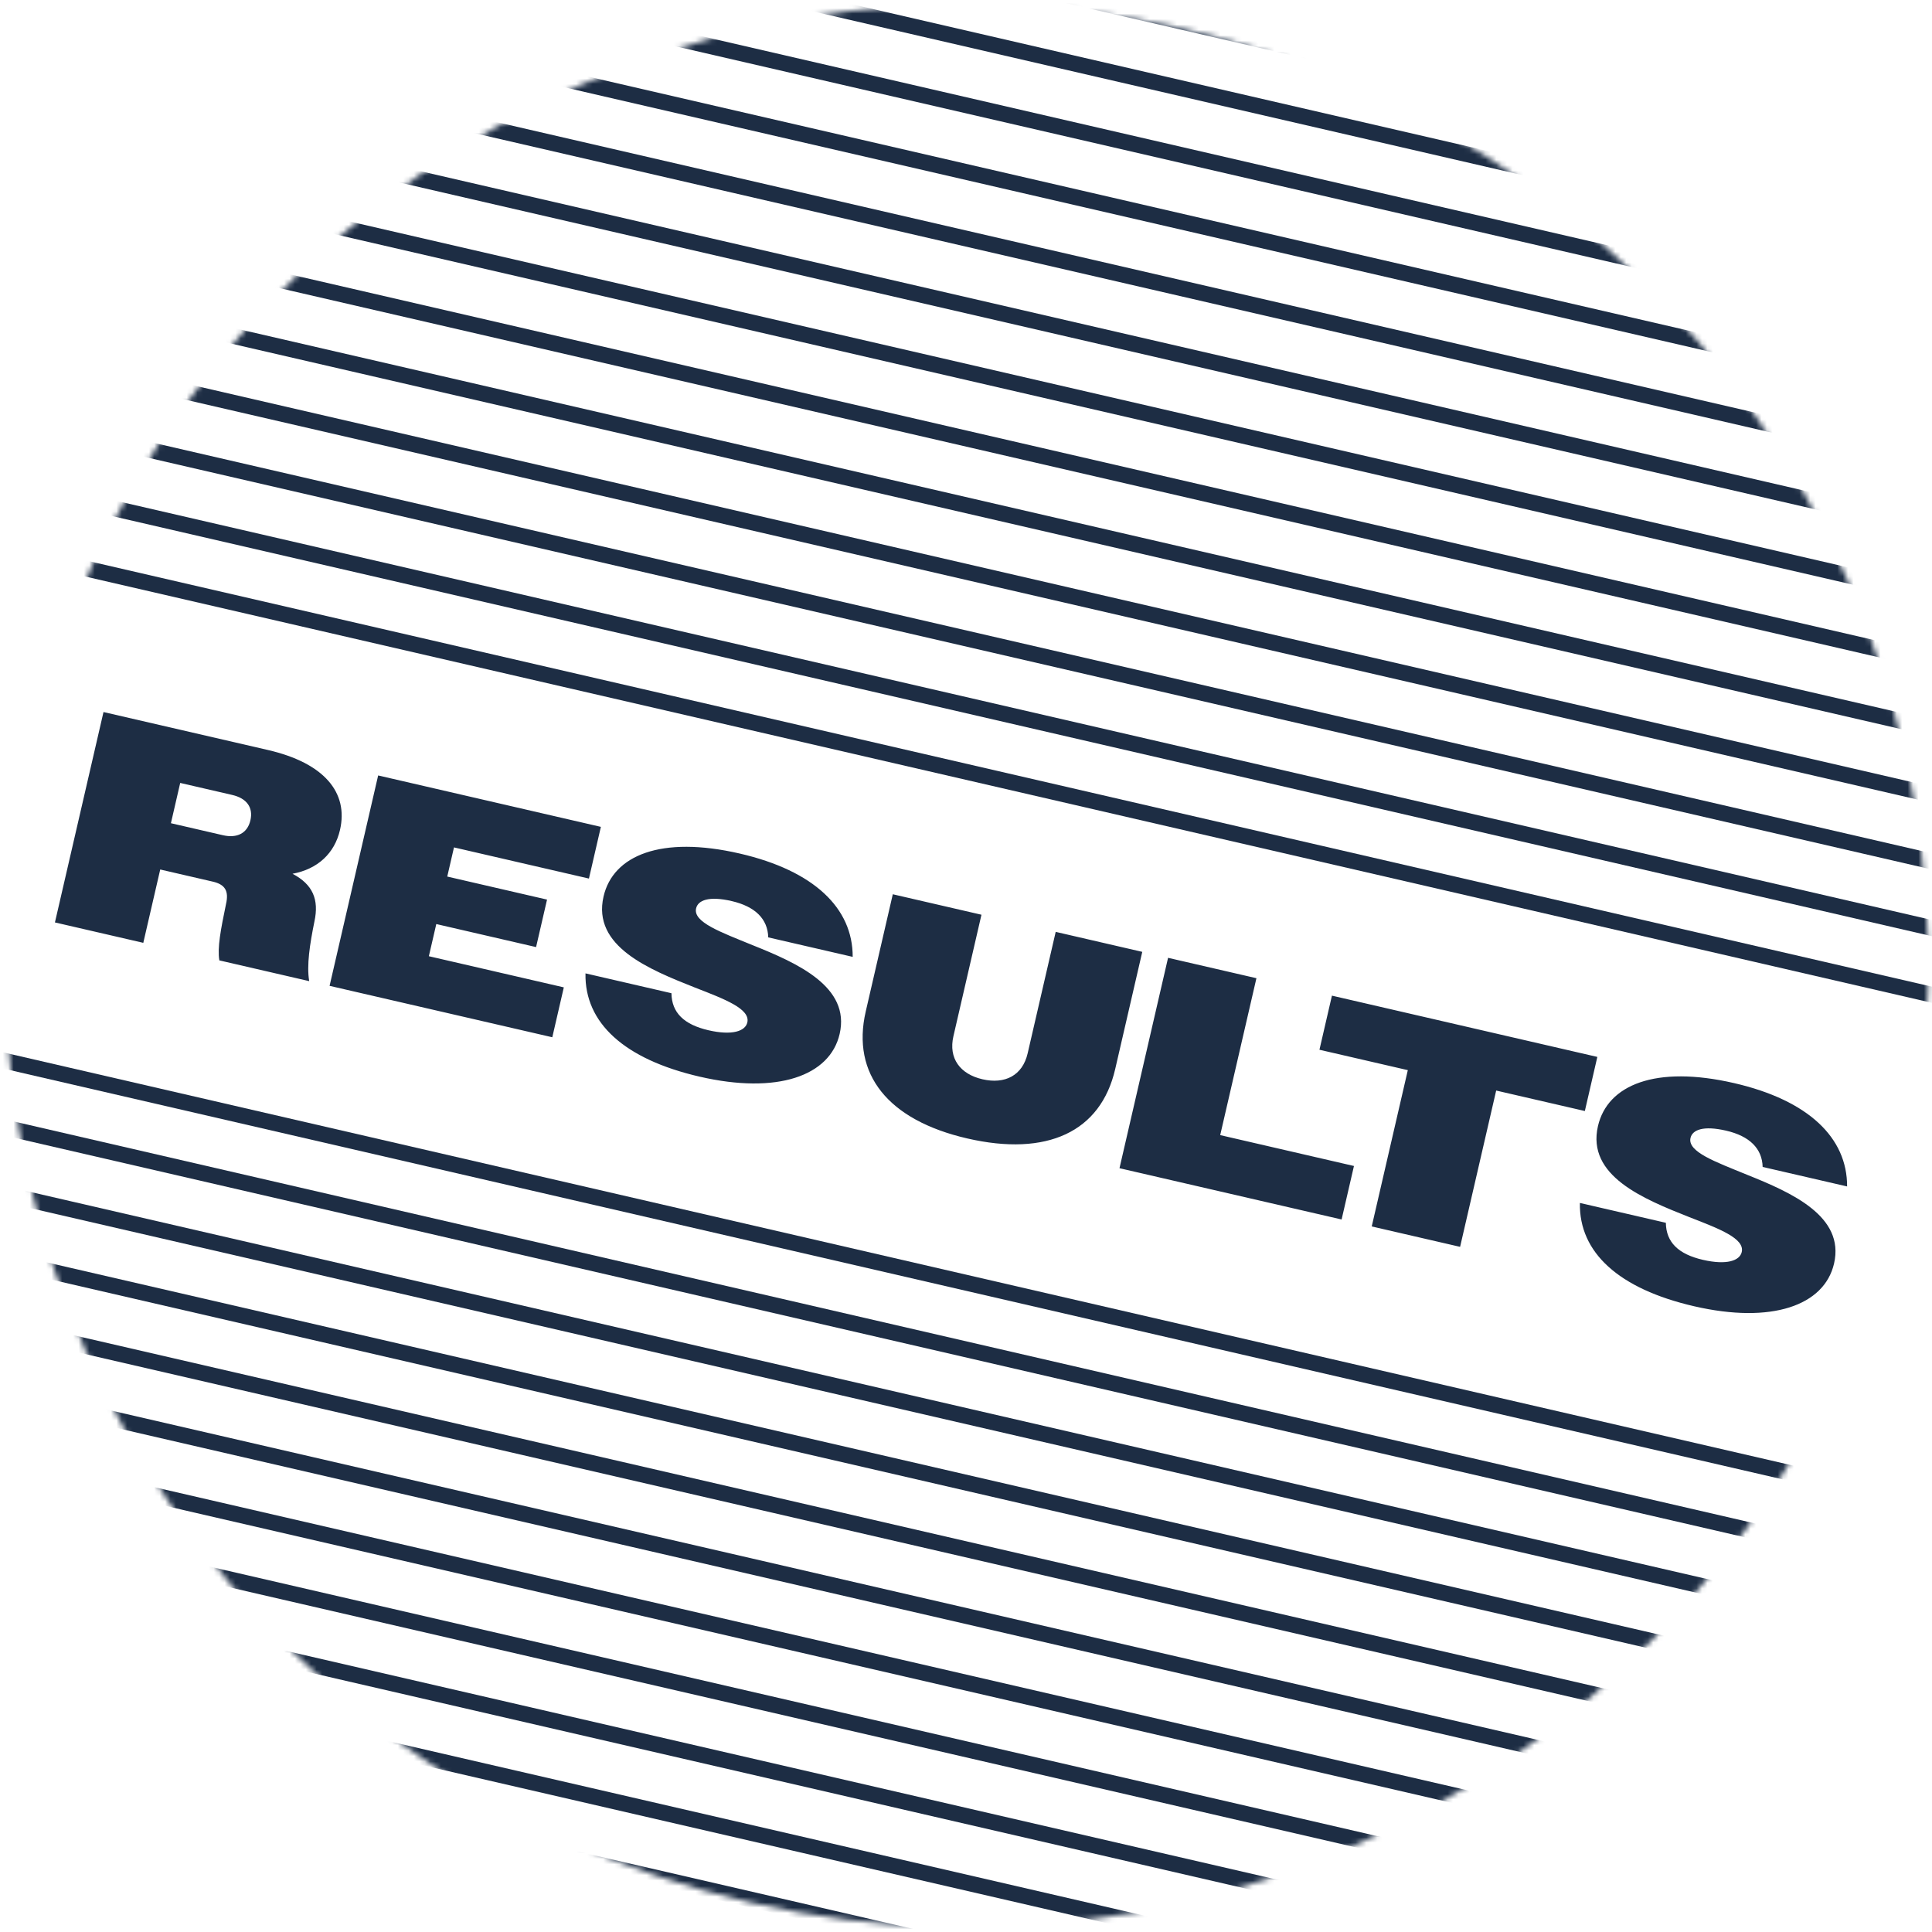 <svg width="357" height="357" viewBox="0 0 357 357" fill="none" xmlns="http://www.w3.org/2000/svg">
<mask id="mask0_425_12405" style="mask-type:alpha" maskUnits="userSpaceOnUse" x="0" y="0" width="357" height="357">
<circle cx="178.608" cy="178.435" r="177.672" transform="rotate(13 178.608 178.435)" fill="#D9D9D9"/>
</mask>
<g mask="url(#mask0_425_12405)">
<path d="M448.633 46.363C449.44 46.55 450.086 46.029 450.076 45.201C450.066 44.373 449.403 43.55 448.596 43.364L448.615 44.864L448.633 46.363ZM-3.848 -59.596L-3.829 -58.096L448.633 46.363L448.615 44.864L448.596 43.364L-3.866 -61.096L-3.848 -59.596Z" fill="#1D2D44"/>
<path d="M445.934 58.056C446.741 58.242 447.387 57.722 447.377 56.893C447.367 56.065 446.704 55.242 445.897 55.056L445.915 56.556L445.934 58.056ZM-6.547 -47.903L-6.528 -46.403L445.934 58.056L445.915 56.556L445.897 55.056L-6.565 -49.403L-6.547 -47.903Z" fill="#1D2D44"/>
<path d="M443.235 69.748C444.042 69.934 444.688 69.414 444.678 68.586C444.667 67.757 444.005 66.935 443.198 66.748L443.216 68.248L443.235 69.748ZM-9.246 -36.211L-9.227 -34.711L443.235 69.748L443.216 68.248L443.198 66.748L-9.265 -37.711L-9.246 -36.211Z" fill="#1D2D44"/>
<path d="M440.535 81.441C441.342 81.627 441.988 81.106 441.978 80.278C441.967 79.45 441.305 78.627 440.497 78.441L440.516 79.941L440.535 81.441ZM-11.946 -24.519L-11.928 -23.019L440.535 81.441L440.516 79.941L440.497 78.441L-11.965 -26.018L-11.946 -24.519Z" fill="#1D2D44"/>
<path d="M437.835 93.133C438.643 93.319 439.289 92.799 439.278 91.97C439.268 91.142 438.605 90.32 437.798 90.133L437.817 91.633L437.835 93.133ZM-14.646 -12.826L-14.627 -11.326L437.835 93.133L437.817 91.633L437.798 90.133L-14.664 -14.326L-14.646 -12.826Z" fill="#1D2D44"/>
<path d="M435.136 104.825C435.943 105.012 436.589 104.491 436.579 103.663C436.569 102.834 435.906 102.012 435.099 101.825L435.118 103.325L435.136 104.825ZM-17.345 -1.134L-17.326 0.366L435.136 104.825L435.118 103.325L435.099 101.825L-17.363 -2.634L-17.345 -1.134Z" fill="#1D2D44"/>
<path d="M432.437 116.518C433.244 116.704 433.89 116.184 433.88 115.355C433.87 114.527 433.207 113.704 432.4 113.518L432.418 115.018L432.437 116.518ZM-20.044 10.559L-20.025 12.059L432.437 116.518L432.418 115.018L432.4 113.518L-20.063 9.059L-20.044 10.559Z" fill="#1D2D44"/>
<path d="M429.738 128.21C430.545 128.396 431.191 127.876 431.181 127.048C431.17 126.219 430.508 125.397 429.701 125.21L429.719 126.71L429.738 128.21ZM-22.743 22.251L-22.725 23.751L429.738 128.21L429.719 126.71L429.701 125.21L-22.762 20.751L-22.743 22.251Z" fill="#1D2D44"/>
<path d="M427.038 139.902C427.845 140.089 428.491 139.568 428.48 138.74C428.47 137.912 427.808 137.089 427 136.903L427.019 138.403L427.038 139.902ZM-25.443 33.943L-25.425 35.443L427.038 139.902L427.019 138.403L427 136.903L-25.462 32.444L-25.443 33.943Z" fill="#1D2D44"/>
<path d="M424.338 151.596C425.146 151.782 425.792 151.262 425.781 150.433C425.771 149.605 425.108 148.782 424.301 148.596L424.32 150.096L424.338 151.596ZM-28.143 45.637L-28.124 47.137L424.338 151.596L424.32 150.096L424.301 148.596L-28.161 44.137L-28.143 45.637Z" fill="#1D2D44"/>
<path d="M421.639 163.288C422.446 163.474 423.092 162.954 423.082 162.126C423.072 161.297 422.409 160.475 421.602 160.288L421.62 161.788L421.639 163.288ZM-30.842 57.329L-30.823 58.829L421.639 163.288L421.62 161.788L421.602 160.288L-30.86 55.829L-30.842 57.329Z" fill="#1D2D44"/>
<path d="M418.94 174.981C419.747 175.167 420.393 174.646 420.383 173.818C420.373 172.99 419.71 172.167 418.903 171.981L418.921 173.481L418.94 174.981ZM-33.541 69.022L-33.522 70.521L418.94 174.981L418.921 173.481L418.903 171.981L-33.56 67.522L-33.541 69.022Z" fill="#1D2D44"/>
<path d="M416.241 186.673C417.048 186.859 417.694 186.339 417.684 185.51C417.673 184.682 417.011 183.859 416.203 183.673L416.222 185.173L416.241 186.673ZM-36.24 80.714L-36.222 82.214L416.241 186.673L416.222 185.173L416.203 183.673L-36.259 79.214L-36.24 80.714Z" fill="#1D2D44"/>
<path d="M413.54 198.365C414.348 198.552 414.994 198.031 414.983 197.203C414.973 196.374 414.31 195.552 413.503 195.366L413.522 196.865L413.54 198.365ZM-38.94 92.406L-38.922 93.906L413.54 198.365L413.522 196.865L413.503 195.366L-38.959 90.906L-38.94 92.406Z" fill="#1D2D44"/>
<path d="M10.15 170.449L19.125 131.572L49.505 138.586C59.947 140.996 64.415 146.474 62.825 153.361C61.825 157.693 58.697 160.598 54.053 161.456C57.808 163.434 58.979 166.22 58.098 170.287C57.248 174.478 56.641 178.375 57.136 181.297L40.53 177.463C40.141 175.092 40.787 171.789 41.765 167.043C42.33 164.599 41.548 163.424 39.326 162.911L29.607 160.668L26.478 174.219L10.15 170.449ZM42.908 146.891L33.3 144.672L31.582 152.115L41.19 154.333C43.8 154.935 45.719 153.974 46.27 151.586C46.834 149.142 45.518 147.493 42.908 146.891ZM60.901 182.166L69.876 143.289L111.031 152.79L108.825 162.343L83.888 156.586L82.645 161.973L101.084 166.23L99.058 175.005L80.619 170.748L79.247 176.691L104.184 182.448L102.055 191.667L60.901 182.166ZM129.286 198.949C115.346 195.73 108.007 189.005 108.187 179.862L124.071 183.529C124.122 187.11 126.361 189.323 130.915 190.374C135.302 191.387 137.721 190.542 138.092 188.931C138.669 186.432 133.991 184.65 128.408 182.483C119.94 179.124 109.397 174.876 111.525 165.657C113.282 158.048 122.147 154.362 136.698 157.721C150.417 160.888 157.593 167.81 157.563 176.812L141.956 173.209C141.867 169.795 139.53 167.501 135.198 166.501C130.977 165.526 128.973 166.351 128.627 167.85C128.037 170.405 133.172 172.234 139.051 174.644C147.352 177.965 157.165 182.336 155.152 191.056C153.357 198.831 143.615 202.257 129.286 198.949ZM178.717 210.361C164.111 206.988 157.293 198.512 159.973 186.904L164.973 165.244L181.357 169.026L176.177 191.464C175.228 195.574 177.424 198.479 181.534 199.428C185.699 200.39 188.946 198.741 189.895 194.631L195.075 172.193L211.071 175.886L206.07 197.546C203.39 209.154 193.491 213.771 178.717 210.361ZM206.862 215.864L215.838 176.987L232.166 180.756L225.473 209.748L250.188 215.454L247.906 225.34L206.862 215.864ZM253.472 226.625L260.14 197.744L243.811 193.975L246.119 183.978L295.16 195.3L292.852 205.297L276.468 201.514L269.801 230.395L253.472 226.625ZM313.036 241.371C299.096 238.152 291.757 231.427 291.937 222.284L307.821 225.951C307.872 229.532 310.11 231.745 314.665 232.796C319.052 233.809 321.47 232.963 321.842 231.353C322.419 228.854 317.741 227.072 312.158 224.905C303.69 221.546 293.146 217.298 295.275 208.079C297.031 200.47 305.897 196.784 320.448 200.143C334.166 203.31 341.343 210.232 341.312 219.234L325.706 215.631C325.617 212.217 323.28 209.923 318.948 208.923C314.727 207.948 312.723 208.773 312.377 210.272C311.787 212.827 316.922 214.656 322.801 217.066C331.101 220.387 340.915 224.758 338.902 233.478C337.106 241.253 327.365 244.679 313.036 241.371Z" fill="#1D2D44"/>
<path d="M392.845 288.007C393.652 288.193 394.298 287.673 394.288 286.844C394.278 286.016 393.615 285.193 392.808 285.007L392.827 286.507L392.845 288.007ZM-59.636 182.048L-59.617 183.548L392.845 288.007L392.827 286.507L392.808 285.007L-59.654 180.548L-59.636 182.048Z" fill="#1D2D44"/>
<path d="M390.146 299.699C390.953 299.886 391.599 299.365 391.589 298.537C391.579 297.708 390.916 296.886 390.109 296.7L390.127 298.199L390.146 299.699ZM-62.335 193.74L-62.316 195.24L390.146 299.699L390.127 298.199L390.109 296.7L-62.354 192.24L-62.335 193.74Z" fill="#1D2D44"/>
<path d="M387.447 311.392C388.254 311.578 388.9 311.058 388.89 310.229C388.879 309.401 388.217 308.578 387.41 308.392L387.428 309.892L387.447 311.392ZM-65.034 205.433L-65.016 206.933L387.447 311.392L387.428 309.892L387.41 308.392L-65.053 203.933L-65.034 205.433Z" fill="#1D2D44"/>
<path d="M384.747 323.084C385.554 323.27 386.2 322.75 386.189 321.922C386.179 321.093 385.517 320.271 384.709 320.084L384.728 321.584L384.747 323.084ZM-67.734 217.125L-67.716 218.625L384.747 323.084L384.728 321.584L384.709 320.084L-67.753 215.625L-67.734 217.125Z" fill="#1D2D44"/>
<path d="M382.047 334.776C382.855 334.963 383.501 334.442 383.49 333.614C383.48 332.786 382.817 331.963 382.01 331.777L382.029 333.277L382.047 334.776ZM-70.434 228.817L-70.415 230.317L382.047 334.776L382.029 333.277L382.01 331.777L-70.452 227.317L-70.434 228.817Z" fill="#1D2D44"/>
<path d="M379.348 346.469C380.155 346.655 380.801 346.135 380.791 345.306C380.781 344.478 380.118 343.655 379.311 343.469L379.329 344.969L379.348 346.469ZM-73.133 240.51L-73.114 242.01L379.348 346.469L379.329 344.969L379.311 343.469L-73.151 239.01L-73.133 240.51Z" fill="#1D2D44"/>
<path d="M376.649 358.161C377.456 358.348 378.102 357.827 378.092 356.999C378.082 356.17 377.419 355.348 376.612 355.161L376.63 356.661L376.649 358.161ZM-75.832 252.202L-75.813 253.702L376.649 358.161L376.63 356.661L376.612 355.161L-75.851 250.702L-75.832 252.202Z" fill="#1D2D44"/>
<path d="M373.95 369.854C374.757 370.04 375.403 369.519 375.393 368.691C375.382 367.863 374.72 367.04 373.912 366.854L373.931 368.354L373.95 369.854ZM-78.531 263.895L-78.513 265.394L373.95 369.854L373.931 368.354L373.912 366.854L-78.55 262.395L-78.531 263.895Z" fill="#1D2D44"/>
<path d="M371.249 381.546C372.057 381.732 372.703 381.212 372.692 380.383C372.682 379.555 372.019 378.733 371.212 378.546L371.231 380.046L371.249 381.546ZM-81.231 275.587L-81.213 277.087L371.249 381.546L371.231 380.046L371.212 378.546L-81.25 274.087L-81.231 275.587Z" fill="#1D2D44"/>
<path d="M368.55 393.239C369.357 393.426 370.003 392.905 369.993 392.077C369.983 391.248 369.32 390.426 368.513 390.24L368.532 391.739L368.55 393.239ZM-83.931 287.28L-83.912 288.78L368.55 393.239L368.532 391.739L368.513 390.24L-83.949 285.78L-83.931 287.28Z" fill="#1D2D44"/>
<path d="M365.851 404.932C366.658 405.118 367.304 404.598 367.294 403.769C367.284 402.941 366.621 402.118 365.814 401.932L365.832 403.432L365.851 404.932ZM-86.63 298.973L-86.611 300.473L365.851 404.932L365.832 403.432L365.814 401.932L-86.648 297.473L-86.63 298.973Z" fill="#1D2D44"/>
</g>
</svg>
